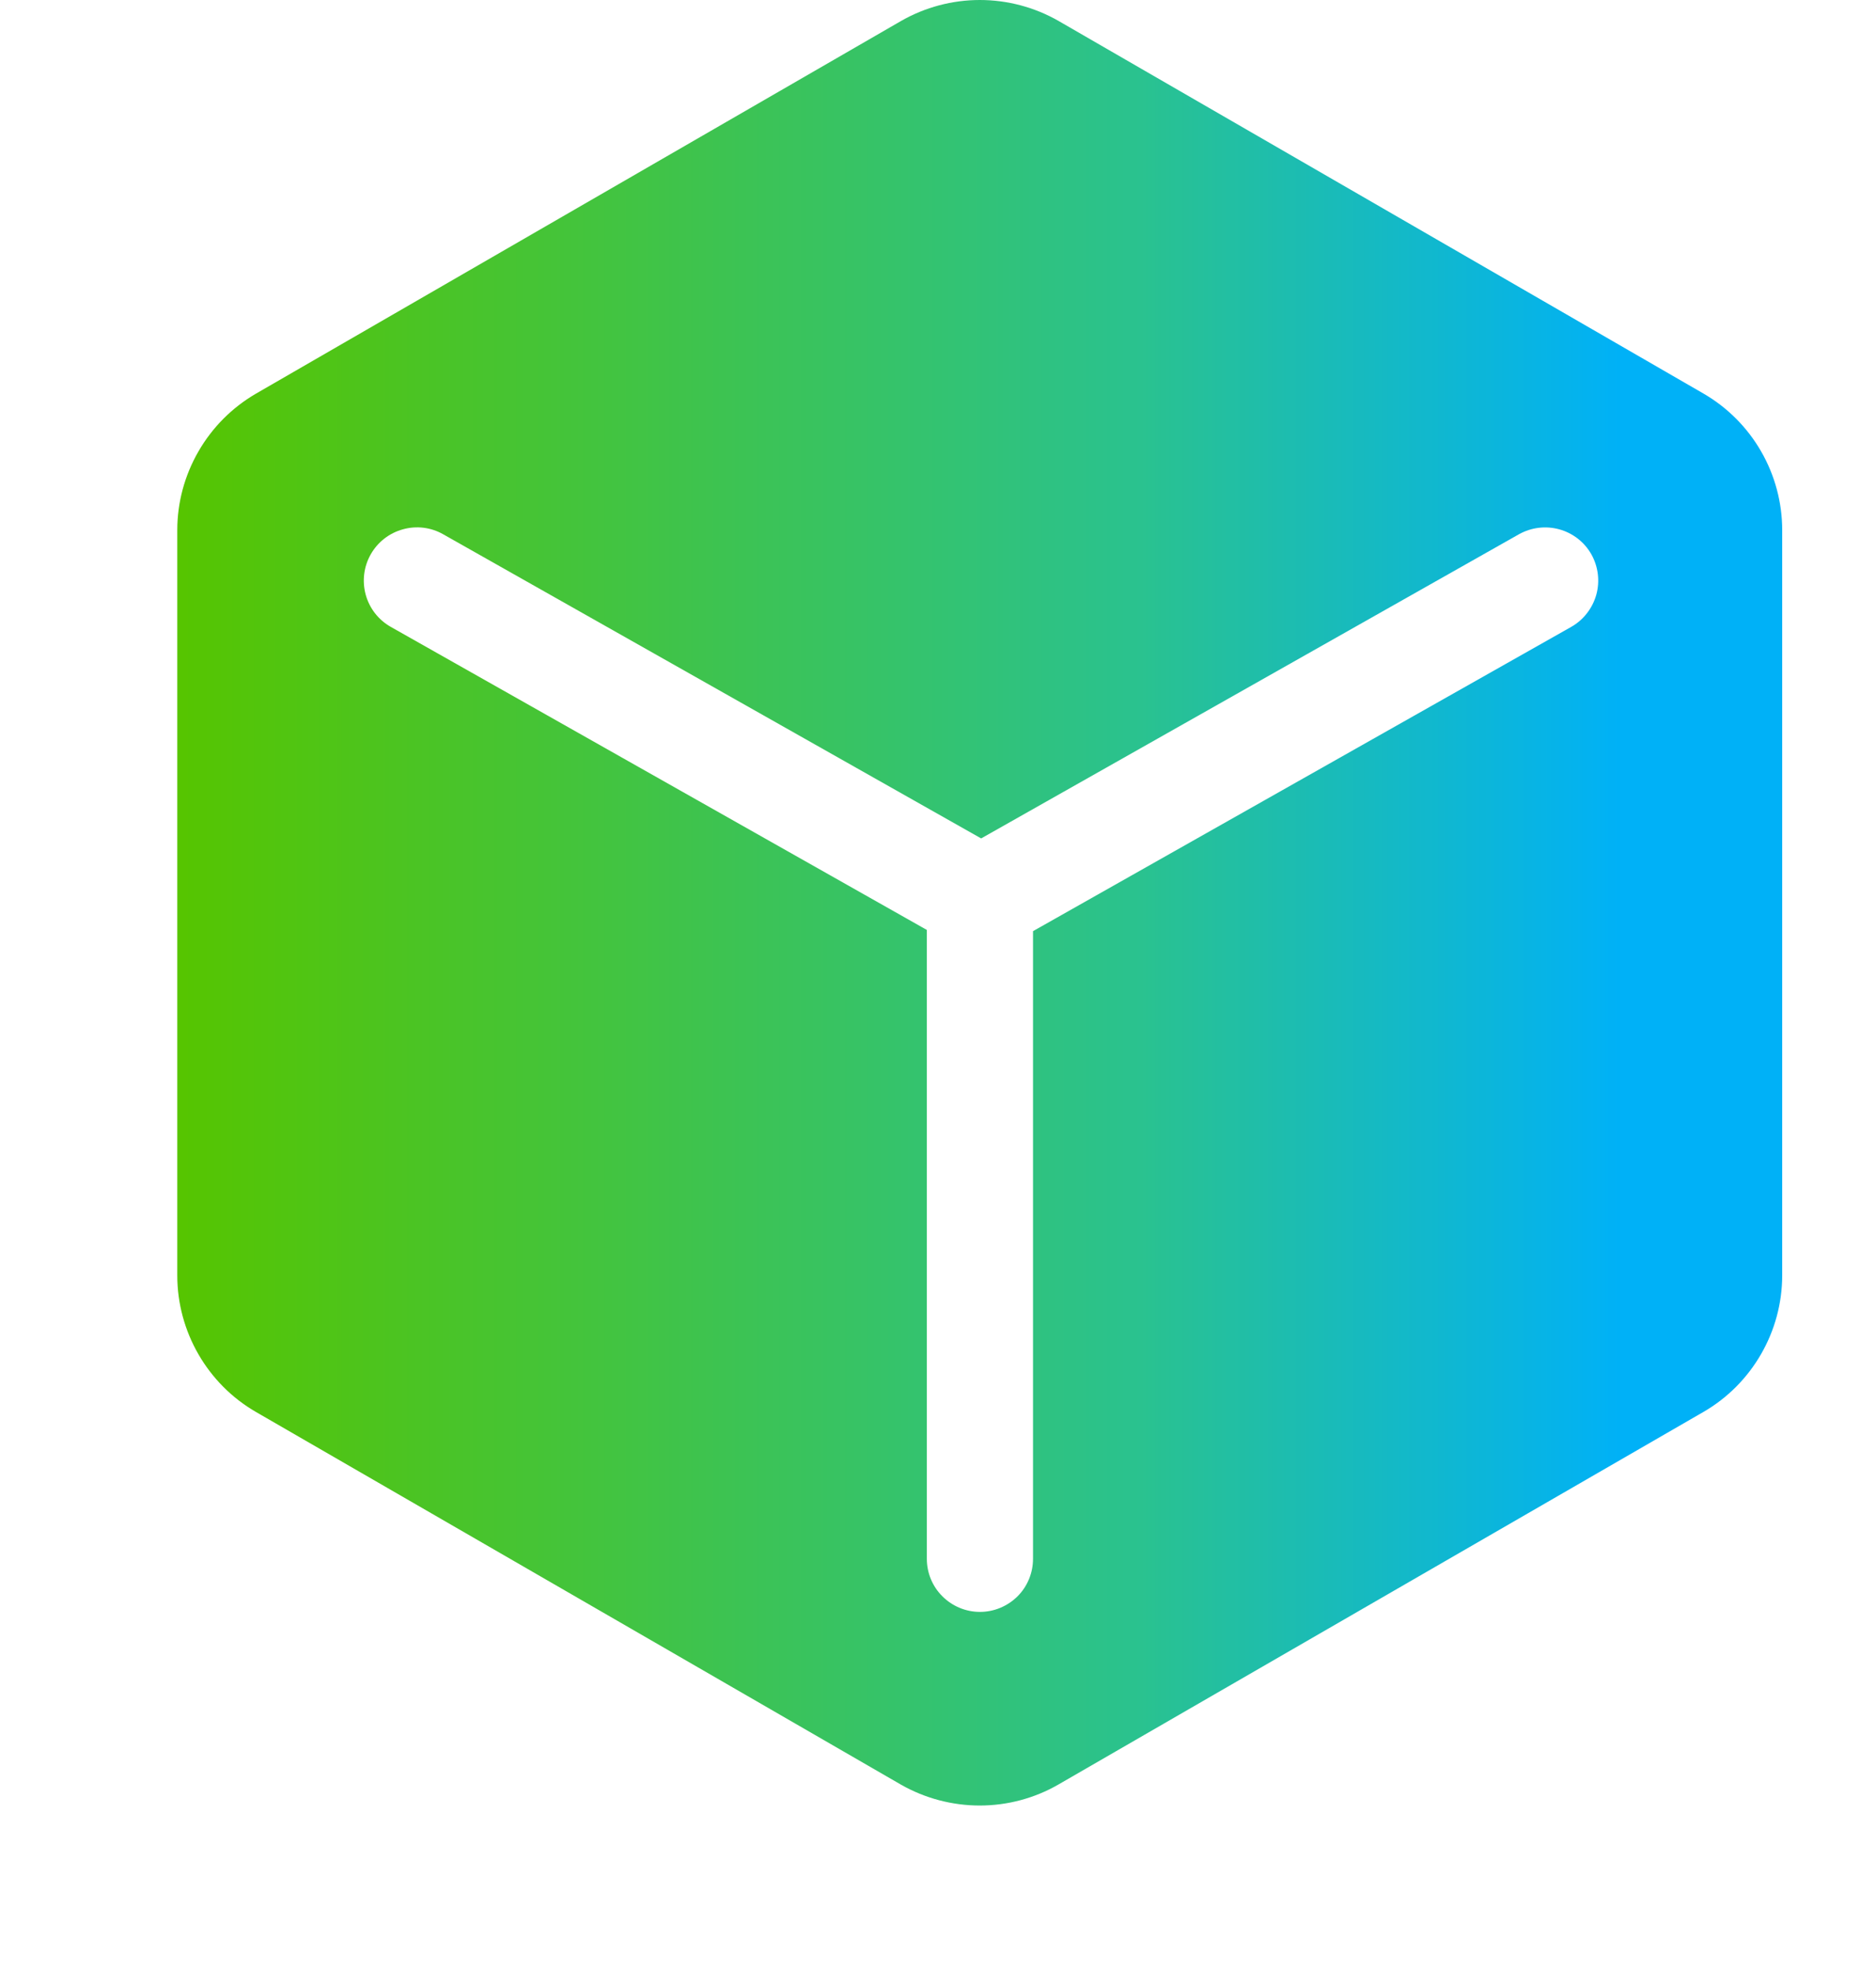 <svg width="20" height="21" viewBox="0 0 20 21" fill="none" xmlns="http://www.w3.org/2000/svg">
<path d="M18.162 4.194L11.285 0.223C11.03 0.077 10.74 0 10.446 0C10.152 0 9.862 0.077 9.607 0.223L2.729 4.194C2.474 4.342 2.263 4.554 2.116 4.809C1.968 5.065 1.89 5.354 1.89 5.648V13.59C1.89 14.187 2.211 14.745 2.729 15.044L9.606 19.015C9.861 19.16 10.151 19.237 10.445 19.237C10.739 19.237 11.029 19.16 11.284 19.013L18.161 15.043C18.678 14.744 19 14.187 19 13.588V5.648C19 5.354 18.922 5.064 18.775 4.809C18.628 4.554 18.417 4.342 18.162 4.194ZM16.751 6.679L11.013 9.921V16.608C11.013 16.758 10.954 16.902 10.848 17.008C10.741 17.114 10.597 17.174 10.447 17.174C10.297 17.174 10.153 17.114 10.047 17.008C9.94 16.902 9.881 16.758 9.881 16.608V9.908L4.166 6.679C4.035 6.605 3.939 6.482 3.899 6.337C3.859 6.192 3.878 6.037 3.952 5.907C4.026 5.776 4.149 5.68 4.294 5.64C4.439 5.599 4.594 5.618 4.724 5.692L10.46 8.933L16.194 5.692C16.325 5.619 16.479 5.6 16.624 5.64C16.769 5.68 16.892 5.776 16.966 5.907C17.039 6.038 17.058 6.192 17.018 6.337C16.977 6.482 16.881 6.605 16.751 6.679Z" fill="url(#paint0_linear_301_755)"/>
<defs>
<linearGradient id="paint0_linear_301_755" x1="1.89" y1="11.636" x2="19" y2="11.636" gradientUnits="userSpaceOnUse">
<stop stop-color="#56C500"/>
<stop offset="0.6" stop-color="#2AC28F"/>
<stop offset="0.9" stop-color="#00B1F7"/>
</linearGradient>
</defs>
</svg>
